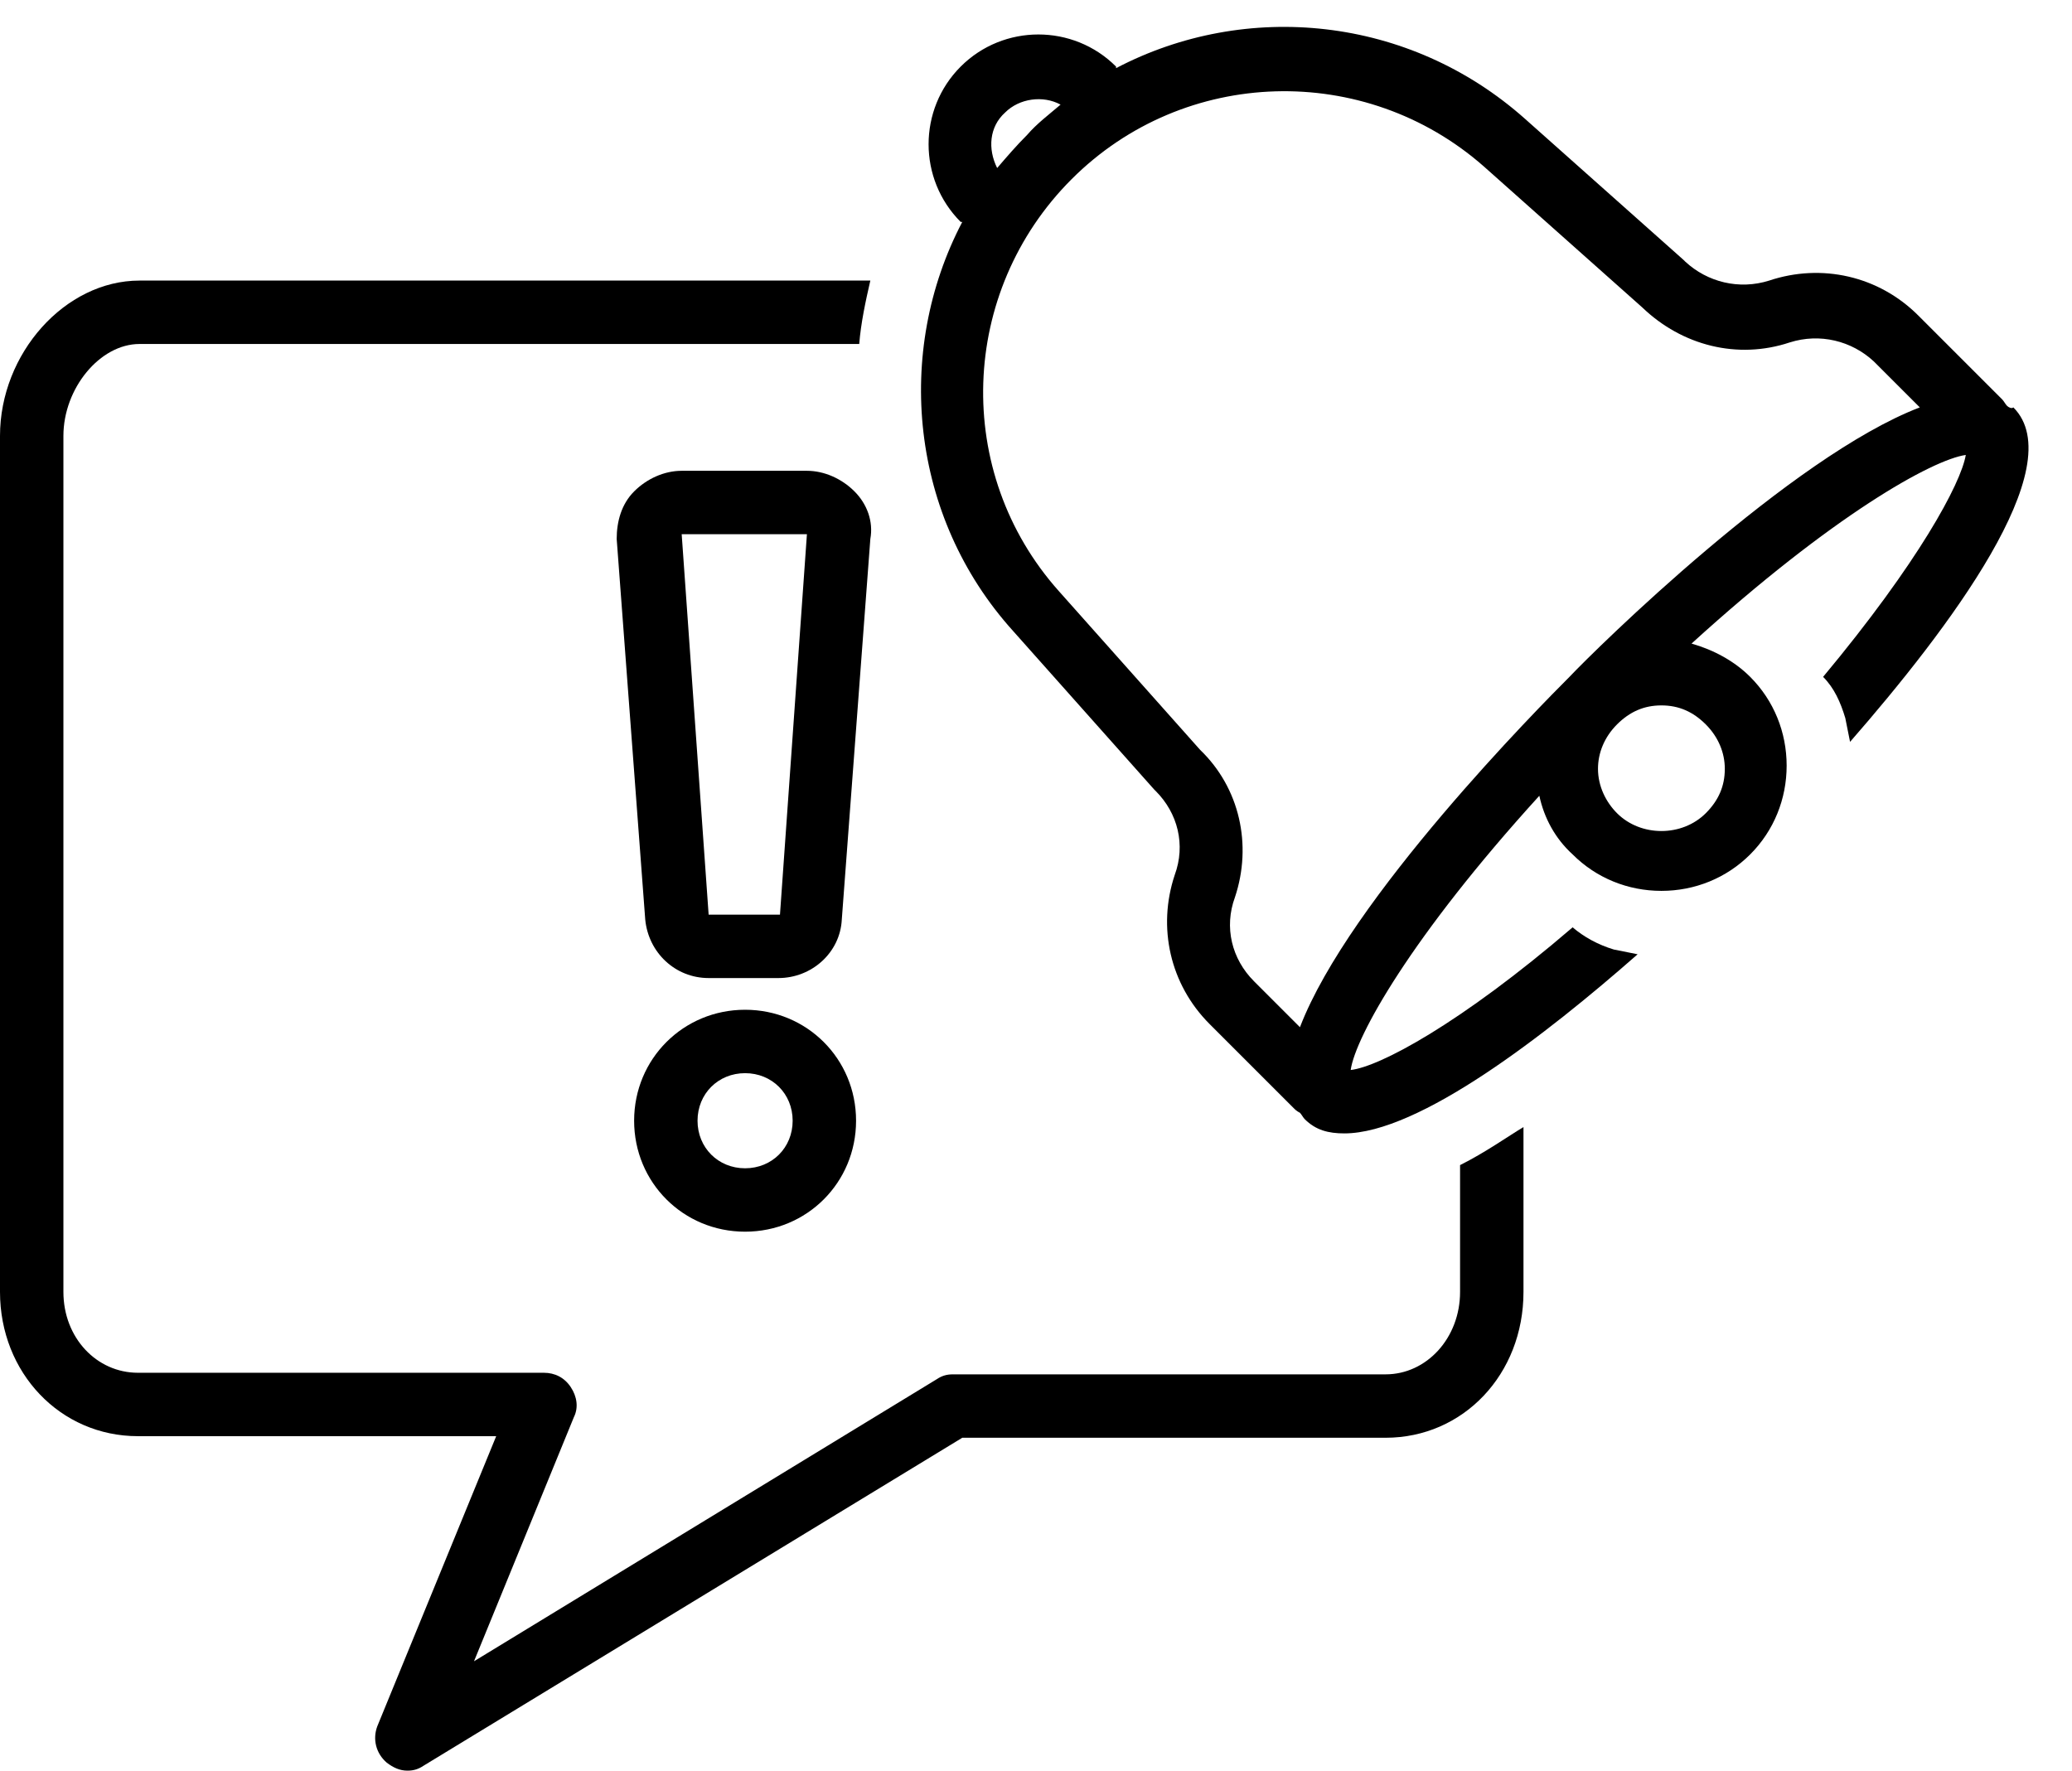 <?xml version="1.0" encoding="UTF-8"?>
<!DOCTYPE svg PUBLIC '-//W3C//DTD SVG 1.0//EN'
          'http://www.w3.org/TR/2001/REC-SVG-20010904/DTD/svg10.dtd'>
<svg height="111.7" preserveAspectRatio="xMidYMid meet" version="1.0" viewBox="0.0 13.3 130.7 111.7" width="130.7" xmlns="http://www.w3.org/2000/svg" xmlns:xlink="http://www.w3.org/1999/xlink" zoomAndPan="magnify"
><g id="change1_1"
  ><path d="M23.8,122.2c-0.3,0.8-0.1,1.7,0.6,2.3c0.4,0.3,0.8,0.5,1.3,0.5c0.4,0,0.7-0.1,1-0.3l34-20.7h26.7c4.9,0,8.7-4,8.7-9.2V84.4 c-1,0.6-2.4,1.6-4,2.4v8c0,2.9-2.1,5.2-4.7,5.2H60.1c-0.4,0-0.7,0.1-1,0.3l-29.2,17.8l6.3-15.4c0.3-0.6,0.2-1.3-0.2-1.9 s-1-0.9-1.7-0.9H8.7c-2.6,0-4.7-2.2-4.7-5.1v-54C4,37.8,6.3,35,8.8,35h45.4c0.1-1.3,0.4-2.7,0.7-4H8.8C4.1,31,0,35.6,0,40.8v54 c0,5.1,3.8,9.1,8.7,9.1h22.6L23.8,122.2z"
  /></g
  ><g id="change1_2"
  ><path d="M126.6,38.9c-0.1-0.1-0.2-0.3-0.3-0.4l-5.3-5.3c-2.5-2.5-6.1-3.3-9.4-2.2c-1.9,0.6-3.9,0.1-5.3-1.2c0,0-0.1-0.1-0.1-0.1 l-10-8.9c-7.3-6.5-17.6-7.5-25.8-3.2c0,0,0,0,0-0.1c-2.7-2.7-7.1-2.7-9.8,0c-2.7,2.7-2.7,7.1,0,9.8c0,0,0,0,0.1,0 c-4.3,8.2-3.3,18.6,3.2,25.8l8.9,10c0,0,0.1,0.1,0.1,0.1c1.4,1.4,1.9,3.4,1.2,5.3c-1.1,3.3-0.3,6.9,2.2,9.4l5.3,5.3 c0.1,0.1,0.2,0.2,0.4,0.3c0.1,0.1,0.2,0.3,0.3,0.4c0.7,0.7,1.5,0.9,2.5,0.9c4.7,0,12.7-6.2,18.5-11.3c-0.5-0.1-1-0.2-1.5-0.3 c-1-0.3-1.9-0.8-2.6-1.4c-7.1,6.1-12.2,8.8-14,9c0.3-2.1,3.8-8.4,11.9-17.3c0.3,1.4,1,2.7,2.1,3.7c1.5,1.5,3.5,2.3,5.6,2.3 c2.1,0,4.1-0.8,5.6-2.3c1.5-1.5,2.3-3.5,2.3-5.6c0-2.1-0.8-4.1-2.3-5.6c-1-1-2.3-1.7-3.7-2.1c8.9-8.1,15.2-11.6,17.3-11.9 c-0.3,1.8-3,6.8-9,14c0.7,0.7,1.1,1.6,1.4,2.6c0.1,0.5,0.2,1,0.3,1.5c6.2-7.1,14-17.4,10.3-21.1C126.9,39.1,126.7,39,126.6,38.9z M63.4,20.4c0.9-0.9,2.4-1.1,3.5-0.5c-0.7,0.6-1.5,1.2-2.1,1.9c-0.7,0.7-1.3,1.4-1.9,2.1C62.3,22.7,62.4,21.3,63.4,20.4z M82,78.1 l-2.9-2.9c-1.4-1.4-1.9-3.4-1.2-5.3c1.1-3.3,0.3-6.9-2.2-9.3l-8.9-10c-6.7-7.5-6.3-18.9,0.8-26c7.1-7.1,18.5-7.4,26-0.8l10,8.9 c2.5,2.4,6,3.3,9.3,2.2c1.9-0.6,3.9-0.1,5.3,1.2l2.9,2.9C113,42.1,100.7,54.2,99,56C97.2,57.8,85.1,70,82,78.1z M108.8,61.8 c0,1.1-0.4,2-1.2,2.8c-1.5,1.5-4.1,1.5-5.6,0c-0.7-0.7-1.2-1.7-1.2-2.8c0-1,0.4-2,1.2-2.8s1.7-1.2,2.8-1.2c1.1,0,2,0.4,2.8,1.2 S108.8,60.8,108.8,61.8z"
  /></g
  ><g id="change1_3"
  ><path d="M53.9,44.3c-0.8-0.8-1.9-1.3-3-1.3h-7.9c-1.1,0-2.2,0.5-3,1.3c-0.8,0.8-1.1,1.9-1.1,3l1.8,24c0.2,2.1,1.9,3.7,4,3.7h4.4 c2.1,0,3.9-1.6,4-3.7l1.8-24C55.1,46.2,54.7,45.1,53.9,44.3z M49.2,71C49.2,71,49.2,71,49.2,71l-4.5,0l-1.7-24l7.9,0L49.2,71z"
  /></g
  ><g id="change1_4"
  ><path d="M47,77c-3.9,0-7,3.1-7,7s3.1,7,7,7s7-3.1,7-7S50.9,77,47,77z M47,87c-1.7,0-3-1.3-3-3s1.3-3,3-3s3,1.3,3,3S48.7,87,47,87z"
  /></g
></svg
>
